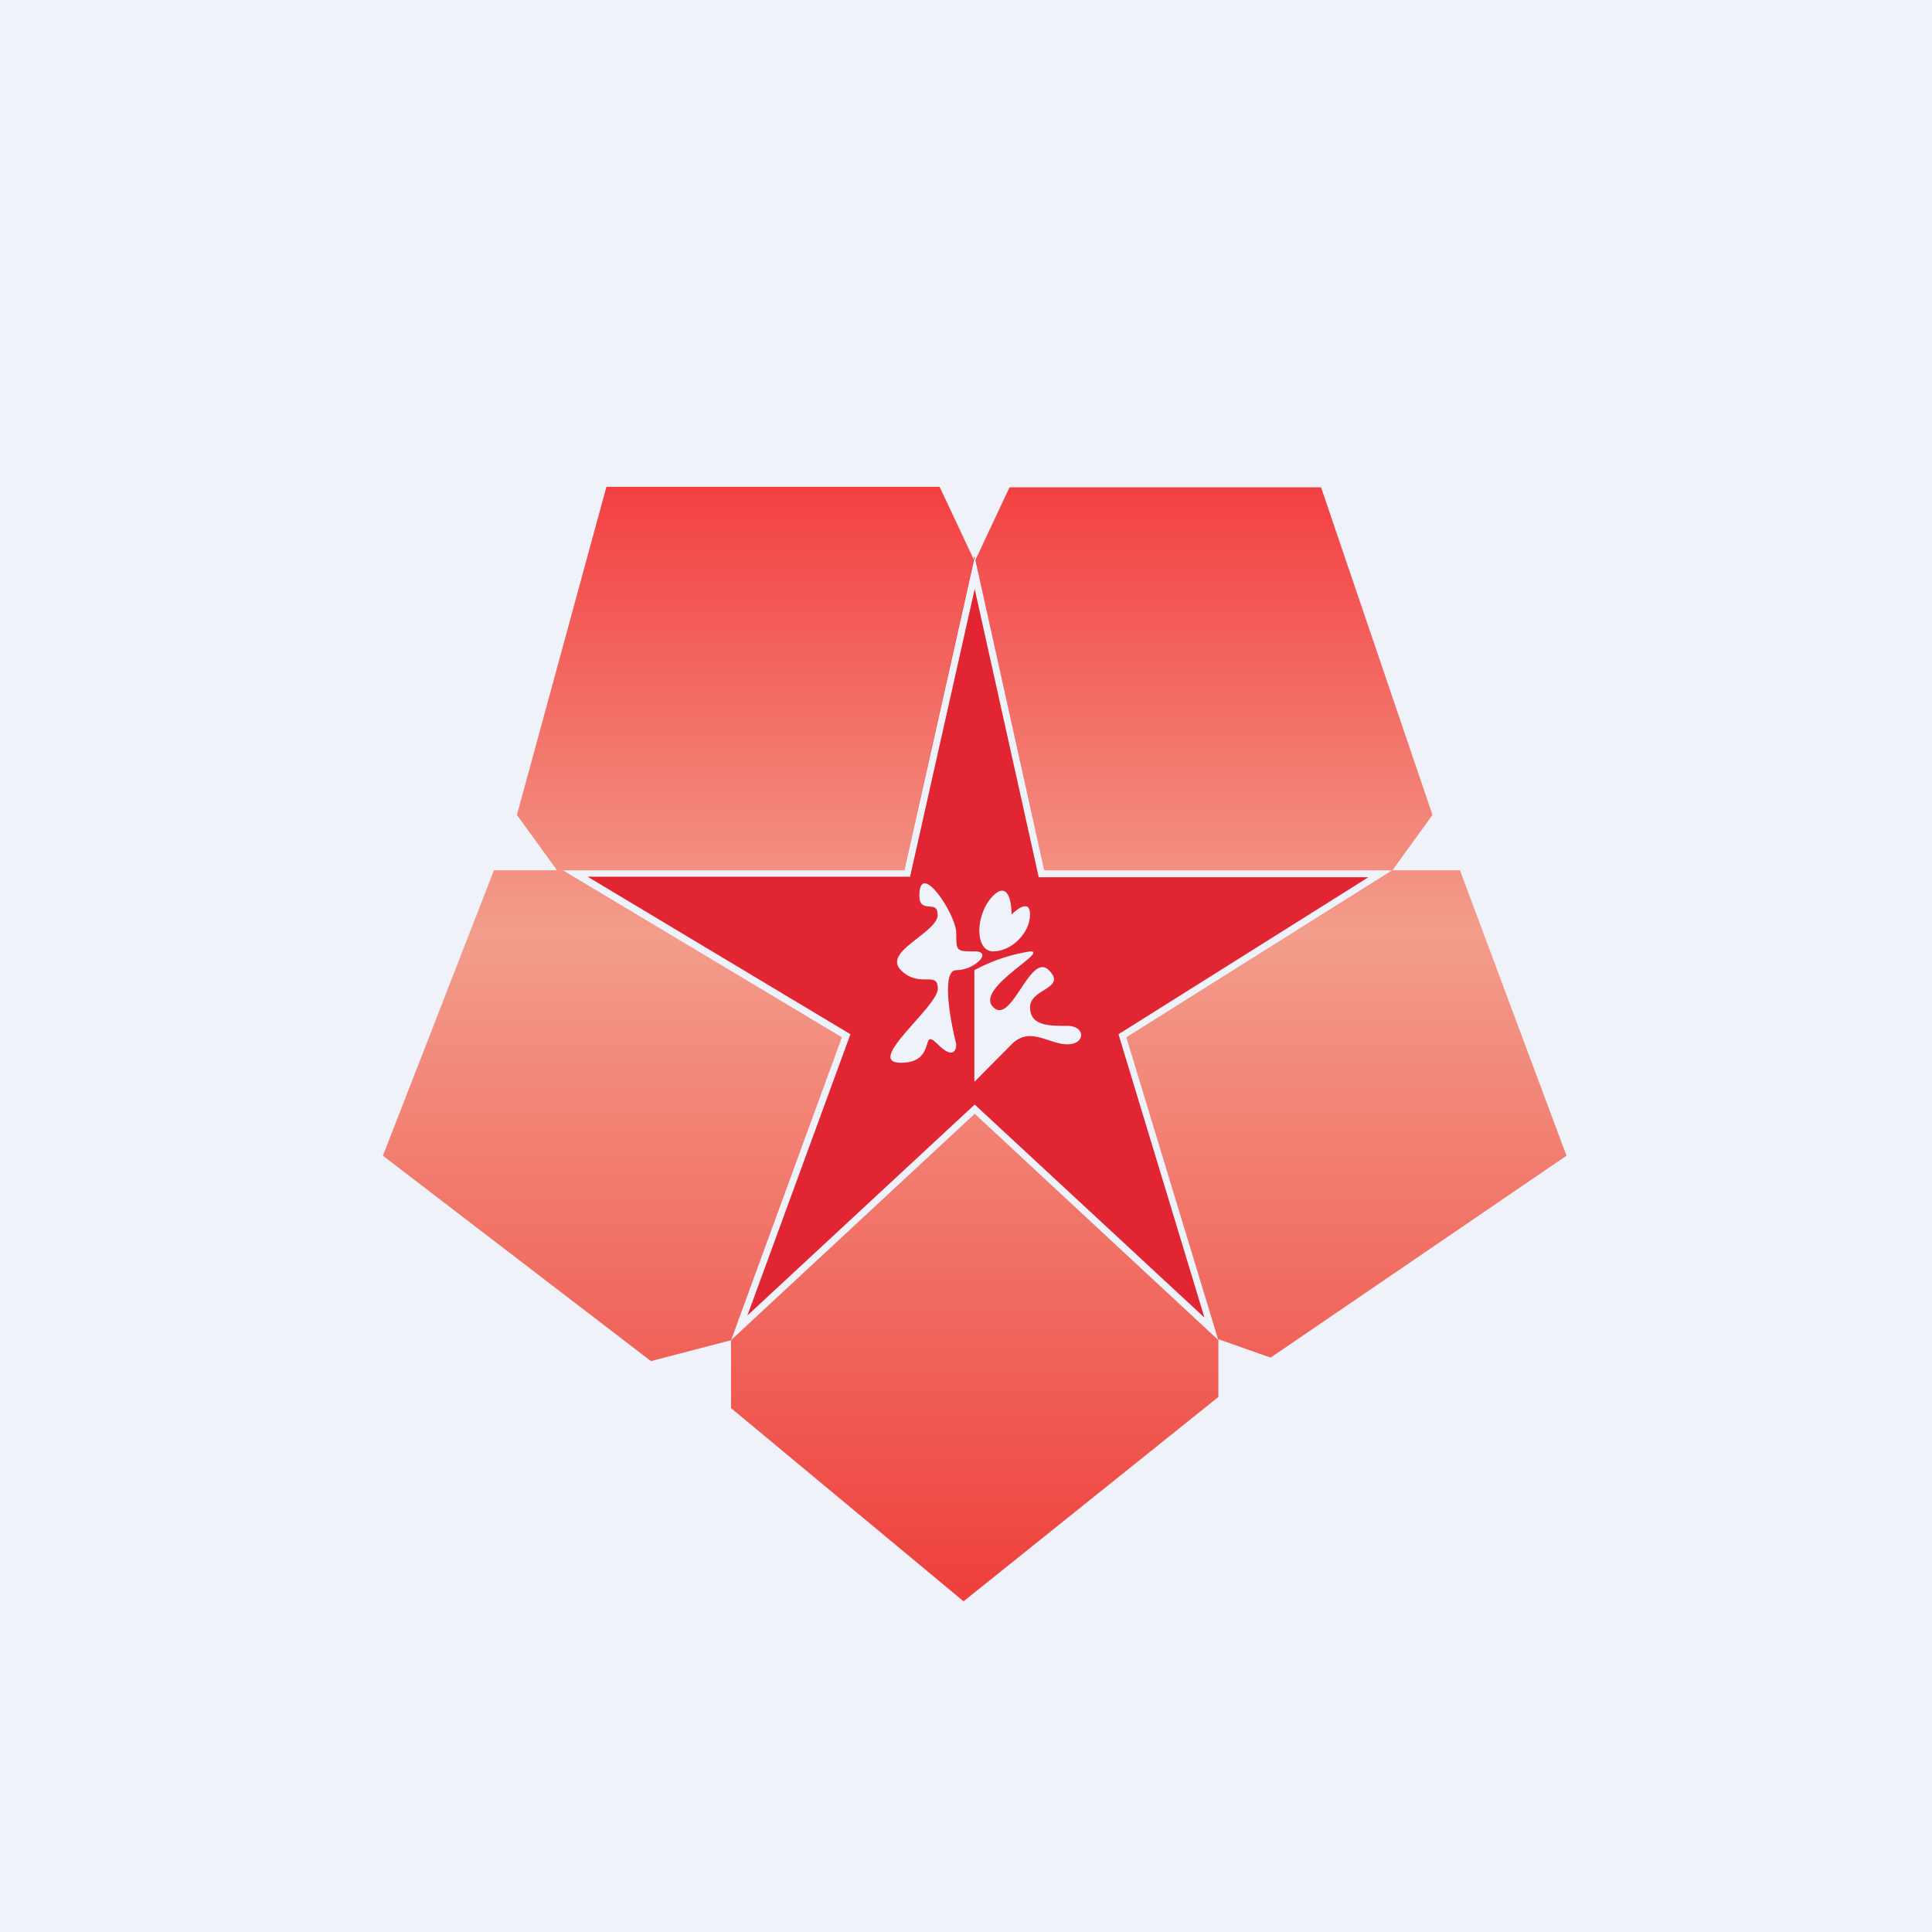 <?xml version="1.0" encoding="UTF-8"?>
<!-- generated by Finnhub -->
<svg viewBox="0 0 55.5 55.5" xmlns="http://www.w3.org/2000/svg">
<path d="M 0,0 H 55.5 V 55.5 H 0 Z" fill="rgb(239, 242, 248)"/>
<path d="M 26.99,13.985 H 17.42 L 14.85,23.41 L 16,25 H 14.19 L 11,33.2 L 18.7,39.1 L 21,38.5 V 40.45 L 27.68,46 L 35,40.13 V 38.47 L 36.5,39 L 45,33.2 L 41.94,25 H 40 L 41.15,23.41 L 37.95,14 H 29 L 28,16.13 L 27,14 Z" fill="url(#a)"/>
<path d="M 27.99,15.985 L 25.98,25 H 16.16 L 24.18,29.8 L 21,38.5 L 28,32 L 35,38.5 L 32.36,29.8 L 40,25 H 30 L 28,16 Z" fill="rgb(225, 37, 50)"/>
<path d="M 26.13,25.185 H 16.88 L 24.43,29.71 L 21.47,37.79 L 28,31.73 L 34.6,37.85 L 32.13,29.71 L 39.31,25.2 H 29.84 L 28,16.92 L 26.14,25.2 Z M 25.98,25 H 16.16 L 24.18,29.8 L 21,38.5 L 28,32 L 35,38.5 L 32.36,29.8 L 40,25 H 30 L 28,16 L 25.98,25 Z" fill="rgb(239, 242, 248)" fill-rule="evenodd"/>
<path d="M 26.93,26.255 C 26.94,25.84 26.41,26.27 26.41,25.73 C 26.41,24.67 27.47,26.27 27.47,26.8 S 27.47,27.33 28,27.33 S 28,27.87 27.47,27.87 C 27.04,27.87 27.29,29.29 27.47,30 C 27.47,30.18 27.37,30.43 26.94,30 C 26.41,29.47 26.94,30.53 25.88,30.53 C 24.81,30.53 26.94,28.93 26.94,28.4 C 26.94,27.87 26.41,28.4 25.88,27.87 C 25.34,27.33 26.94,26.8 26.94,26.27 Z M 28.53,25.73 C 28.96,25.31 29.06,25.91 29.06,26.27 C 29.24,26.09 29.59,25.84 29.59,26.27 C 29.59,26.8 29.06,27.33 28.53,27.33 S 28,26.27 28.53,25.73 Z" fill="rgb(239, 242, 248)"/>
<path d="M 27.99,31.055 V 27.87 A 4.96,4.96 0 0,1 29.6,27.33 C 30.13,27.33 28,28.4 28.53,28.93 C 29.06,29.47 29.59,27.33 30.13,27.87 C 30.66,28.4 29.59,28.4 29.59,28.93 C 29.59,29.47 30.13,29.47 30.66,29.47 S 31.19,30 30.66,30 S 29.59,29.47 29.06,30 L 28,31.07 Z" fill="rgb(239, 242, 248)"/>
<defs>
<linearGradient id="a" x1="28" x2="28" y1="14" y2="46" gradientUnits="userSpaceOnUse">
<stop stop-color="rgb(243, 64, 66)" offset="0"/>
<stop stop-color="rgb(243, 157, 139)" offset=".4"/>
<stop stop-color="rgb(238, 63, 59)" offset="1"/>
</linearGradient>
</defs>
</svg>
